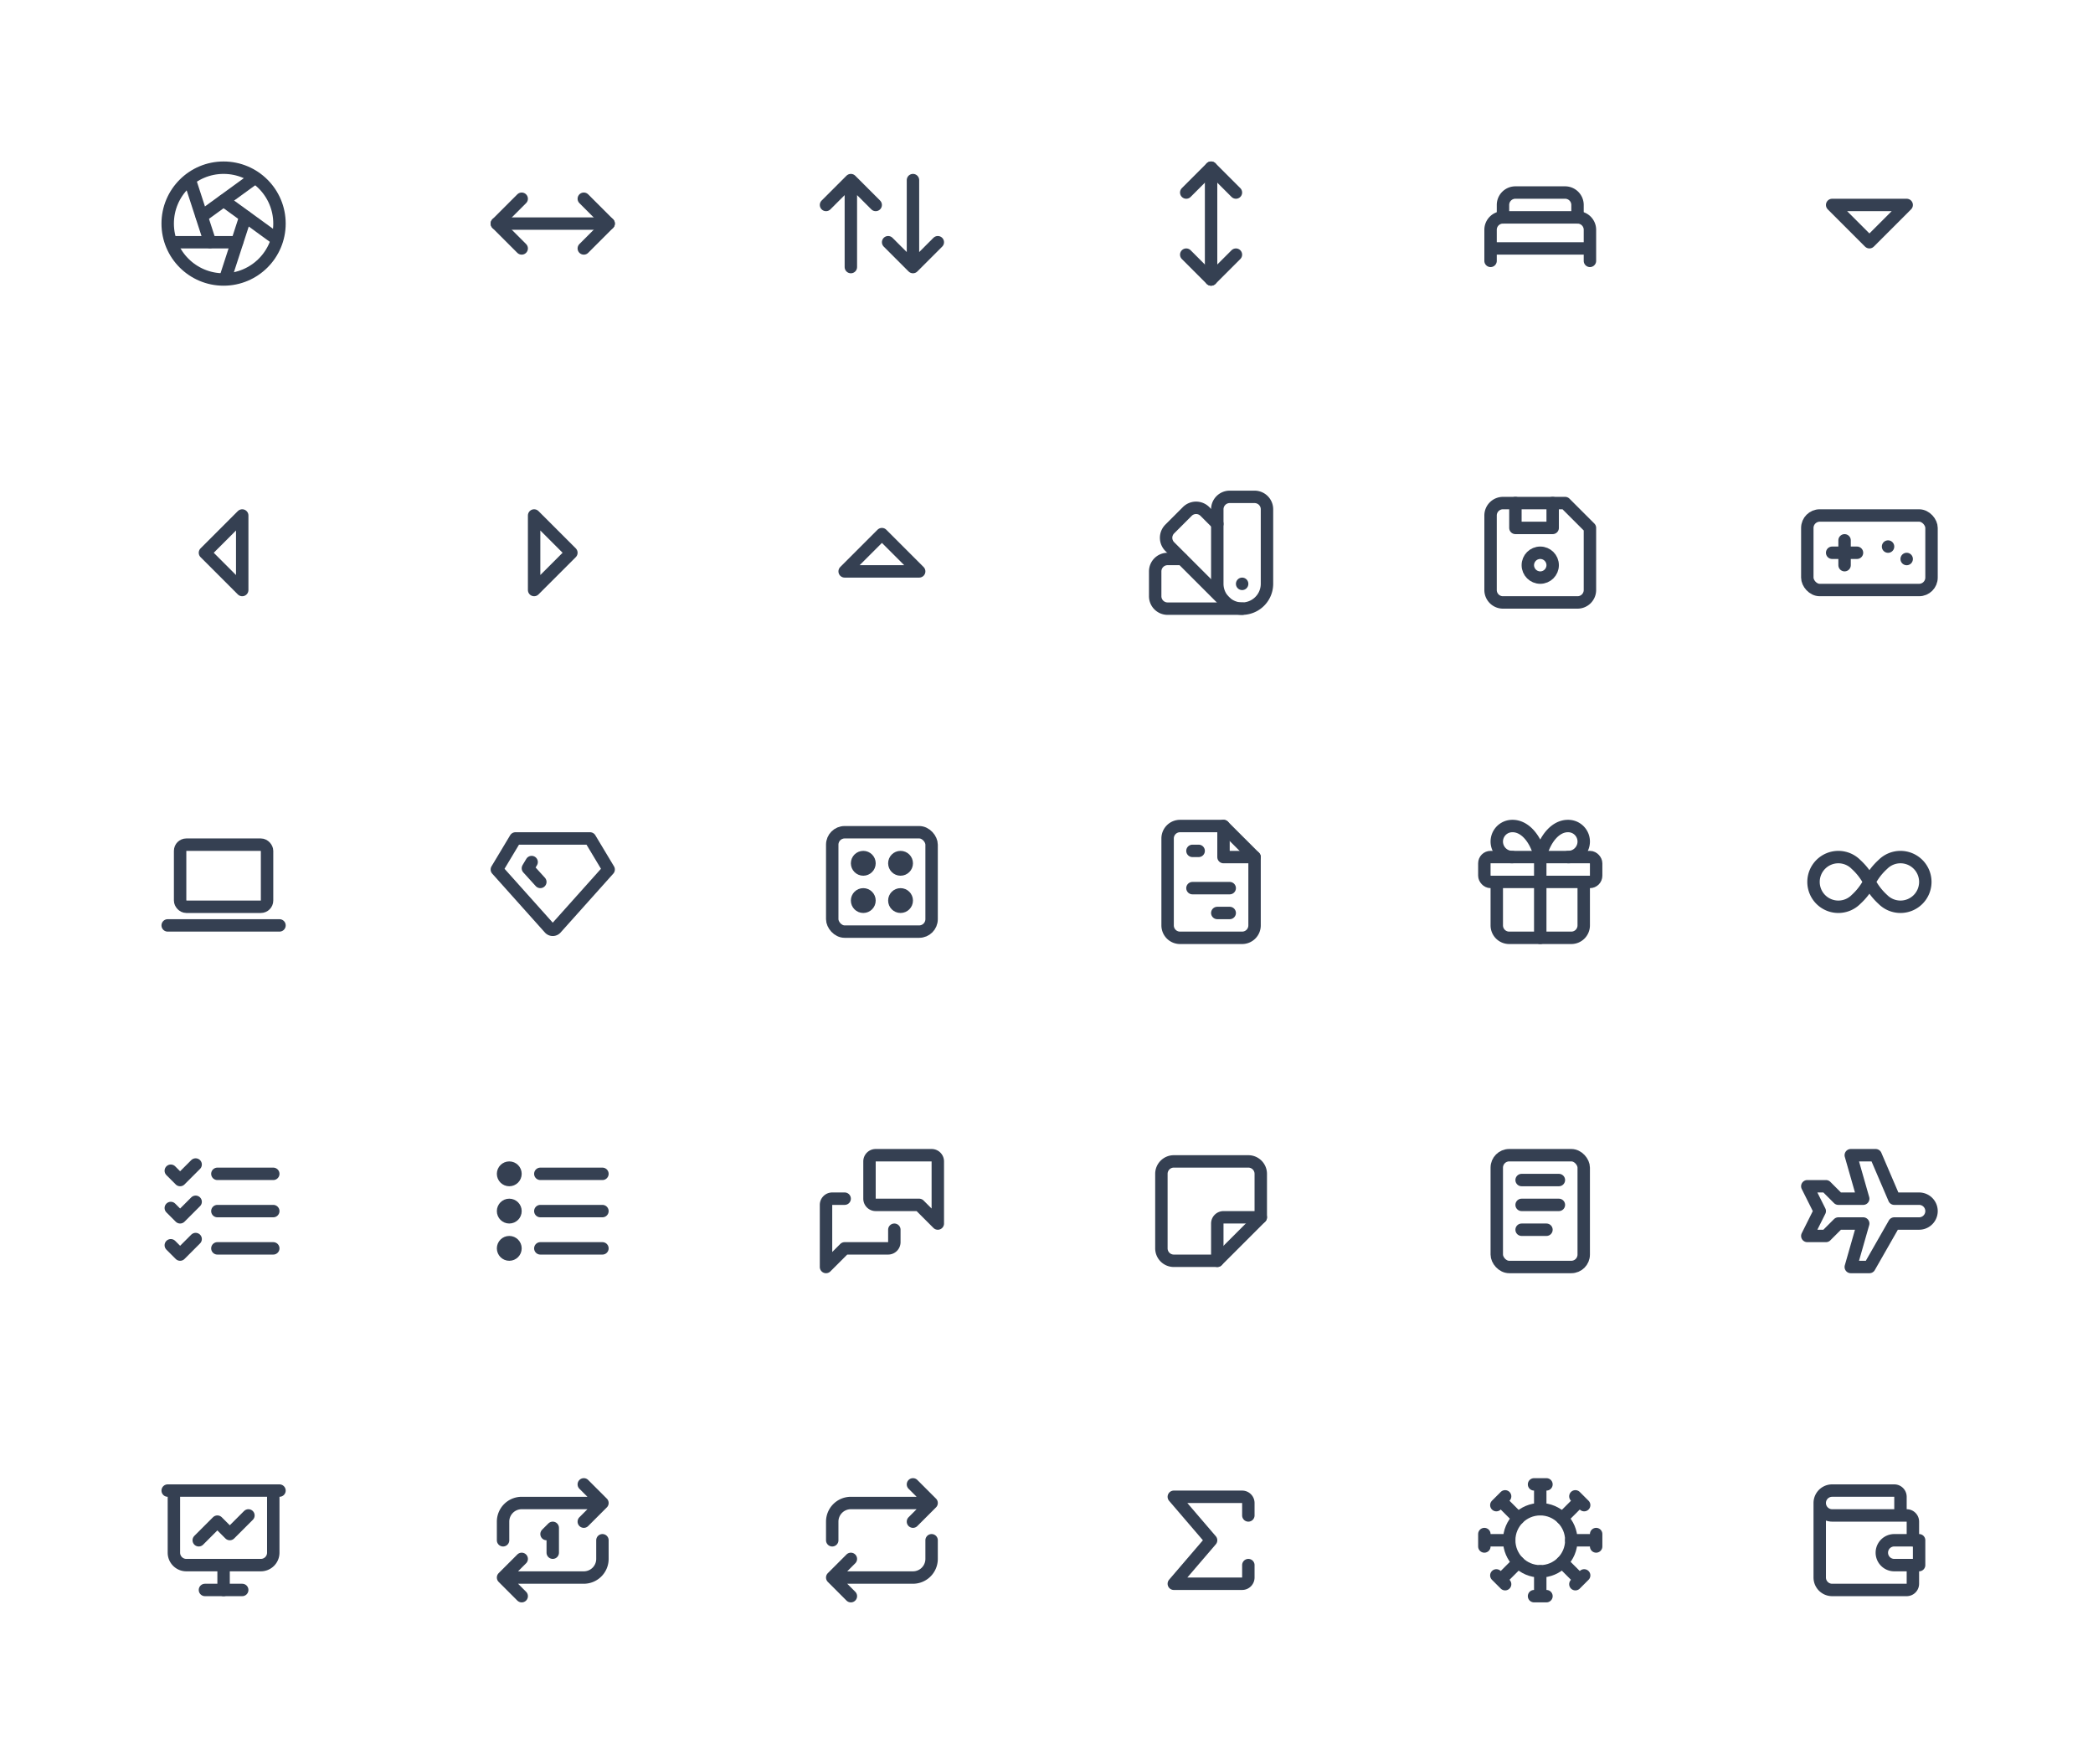 <svg xmlns="http://www.w3.org/2000/svg" xmlns:xlink="http://www.w3.org/1999/xlink" viewBox="0 0 337 284" width="337" height="284" style="color: #354052"><rect x="0" y="0" width="337" height="284" fill="#fff"></rect>
	<symbol id="aperture" class="icon icon-tabler icon-tabler-aperture" viewBox="0 0 24 24" stroke-width="2" stroke="currentColor" fill="none" stroke-linecap="round" stroke-linejoin="round"><path stroke="none" d="M0 0h24v24H0z"/><circle cx="12" cy="12" r="9" /><line x1="3.6" y1="15" x2="14.15" y2="15" /><line x1="3.6" y1="15" x2="14.15" y2="15" transform="rotate(72 12 12)" /><line x1="3.6" y1="15" x2="14.15" y2="15" transform="rotate(144 12 12)" /><line x1="3.6" y1="15" x2="14.15" y2="15" transform="rotate(216 12 12)" /><line x1="3.6" y1="15" x2="14.15" y2="15" transform="rotate(288 12 12)" />
</symbol>
	<symbol id="arrows-horizontal" class="icon icon-tabler icon-tabler-arrows-horizontal" viewBox="0 0 24 24" stroke-width="2" stroke="currentColor" fill="none" stroke-linecap="round" stroke-linejoin="round"><path stroke="none" d="M0 0h24v24H0z"/><polyline points="7 8 3 12 7 16" /><polyline points="17 8 21 12 17 16" /><line x1="3" y1="12" x2="21" y2="12" />
</symbol>
	<symbol id="arrows-sort" class="icon icon-tabler icon-tabler-arrows-sort" viewBox="0 0 24 24" stroke-width="2" stroke="currentColor" fill="none" stroke-linecap="round" stroke-linejoin="round"><path stroke="none" d="M0 0h24v24H0z"/><path d="M3 9l4-4l4 4m-4 -4v14" /><path d="M21 15l-4 4l-4-4m4 4v-14" />
</symbol>
	<symbol id="arrows-vertical" class="icon icon-tabler icon-tabler-arrows-vertical" viewBox="0 0 24 24" stroke-width="2" stroke="currentColor" fill="none" stroke-linecap="round" stroke-linejoin="round"><path stroke="none" d="M0 0h24v24H0z"/><polyline points="8 7 12 3 16 7" /><polyline points="8 17 12 21 16 17" /><line x1="12" y1="3" x2="12" y2="21" />
</symbol>
	<symbol id="bed" class="icon icon-tabler icon-tabler-bed" viewBox="0 0 24 24" stroke-width="2" stroke="currentColor" fill="none" stroke-linecap="round" stroke-linejoin="round"><path stroke="none" d="M0 0h24v24H0z"/><path d="M4 18v-5a2 2 0 0 1 2 -2h12a2 2 0 0 1 2 2v5m0 -2h-16" /><path d="M6 11v-2a2 2 0 0 1 2 -2h8a2 2 0 0 1 2 2v2" />
</symbol>
	<symbol id="caret-down" class="icon icon-tabler icon-tabler-caret-down" viewBox="0 0 24 24" stroke-width="2" stroke="currentColor" fill="none" stroke-linecap="round" stroke-linejoin="round"><path stroke="none" d="M0 0h24v24H0z"/><path d="M18 15l-6-6l-6 6h12" transform="rotate(180 12 12)" />
</symbol>
	<symbol id="caret-left" class="icon icon-tabler icon-tabler-caret-left" viewBox="0 0 24 24" stroke-width="2" stroke="currentColor" fill="none" stroke-linecap="round" stroke-linejoin="round"><path stroke="none" d="M0 0h24v24H0z"/><path d="M18 15l-6-6l-6 6h12" transform="rotate(270 12 12)" />
</symbol>
	<symbol id="caret-right" class="icon icon-tabler icon-tabler-caret-right" viewBox="0 0 24 24" stroke-width="2" stroke="currentColor" fill="none" stroke-linecap="round" stroke-linejoin="round"><path stroke="none" d="M0 0h24v24H0z"/><path d="M18 15l-6-6l-6 6h12" transform="rotate(90 12 12)" />
</symbol>
	<symbol id="caret-up" class="icon icon-tabler icon-tabler-caret-up" viewBox="0 0 24 24" stroke-width="2" stroke="currentColor" fill="none" stroke-linecap="round" stroke-linejoin="round"><path stroke="none" d="M0 0h24v24H0z"/><path d="M18 15l-6-6l-6 6h12" />
</symbol>
	<symbol id="color-swatch" class="icon icon-tabler icon-tabler-color-swatch" viewBox="0 0 24 24" stroke-width="2" stroke="currentColor" fill="none" stroke-linecap="round" stroke-linejoin="round"><path stroke="none" d="M0 0h24v24H0z"/><path d="M19 3h-4a2 2 0 0 0 -2 2v12a4 4 0 0 0 8 0v-12a2 2 0 0 0 -2 -2" /><path d="M13 7.35l-2 -2a2 2 0 0 0 -2.828 0l-2.828 2.828a2 2 0 0 0 0 2.828l 9 9" /><path d="M7.3 13h-2.3a2 2 0 0 0 -2 2v4a2 2 0 0 0 2 2h12" /><line x1="17" y1="17" x2="17" y2="17.01" />
</symbol>
	<symbol id="device-floppy" class="icon icon-tabler icon-tabler-device-floppy" viewBox="0 0 24 24" stroke-width="2" stroke="currentColor" fill="none" stroke-linecap="round" stroke-linejoin="round"><path stroke="none" d="M0 0h24v24H0z"/><path d="M6 4h10l4 4v10a2 2 0 0 1 -2 2h-12a2 2 0 0 1 -2 -2v-12a2 2 0 0 1 2 -2" /><circle cx="12" cy="14" r="2" /><polyline points="14 4 14 8 8 8 8 4" />
</symbol>
	<symbol id="device-gamepad" class="icon icon-tabler icon-tabler-device-gamepad" viewBox="0 0 24 24" stroke-width="2" stroke="currentColor" fill="none" stroke-linecap="round" stroke-linejoin="round"><path stroke="none" d="M0 0h24v24H0z"/><rect x="2" y="6" width="20" height="12" rx="2" /><path d="M6 12h4m-2 -2v4" /><line x1="15" y1="11" x2="15" y2="11.01" /><line x1="18" y1="13" x2="18" y2="13.01" />
</symbol>
	<symbol id="device-laptop" class="icon icon-tabler icon-tabler-device-laptop" viewBox="0 0 24 24" stroke-width="2" stroke="currentColor" fill="none" stroke-linecap="round" stroke-linejoin="round"><path stroke="none" d="M0 0h24v24H0z"/><line x1="3" y1="19" x2="21" y2="19" /><rect x="5" y="6" width="14" height="10" rx="1" />
</symbol>
	<symbol id="diamond" class="icon icon-tabler icon-tabler-diamond" viewBox="0 0 24 24" stroke-width="2" stroke="currentColor" fill="none" stroke-linecap="round" stroke-linejoin="round"><path stroke="none" d="M0 0h24v24H0z"/><path d="M6 5h12l3 5l-8.5 9.5a.7 .7 0 0 1 -1 0l-8.5 -9.5l3 -5" /><path d="M10 12l-2 -2.2l.6 -1" />
</symbol>
	<symbol id="dice" class="icon icon-tabler icon-tabler-dice" viewBox="0 0 24 24" stroke-width="2" stroke="currentColor" fill="none" stroke-linecap="round" stroke-linejoin="round"><path stroke="none" d="M0 0h24v24H0z"/><rect x="4" y="4" width="16" height="16" rx="2" /><circle cx="9" cy="9" r="1" /><circle cx="15" cy="9" r="1" /><circle cx="15" cy="15" r="1" /><circle cx="9" cy="15" r="1" />
</symbol>
	<symbol id="file-invoice" class="icon icon-tabler icon-tabler-file-invoice" viewBox="0 0 24 24" stroke-width="2" stroke="currentColor" fill="none" stroke-linecap="round" stroke-linejoin="round"><path stroke="none" d="M0 0h24v24H0z"/><polyline points="14 3 14 8 19 8" /><path d="M17 21H7a2 2 0 0 1 -2 -2V5a2 2 0 0 1 2 -2h7l5 5v11a2 2 0 0 1 -2 2z" /><line x1="9" y1="7" x2="10" y2="7" /><line x1="9" y1="13" x2="15" y2="13" /><line x1="13" y1="17" x2="15" y2="17" />
</symbol>
	<symbol id="gift" class="icon icon-tabler icon-tabler-gift" viewBox="0 0 24 24" stroke-width="2" stroke="currentColor" fill="none" stroke-linecap="round" stroke-linejoin="round"><path stroke="none" d="M0 0h24v24H0z"/><rect x="3" y="8" width="18" height="4" rx="1" /><line x1="12" y1="8" x2="12" y2="21" /><path d="M19 12v7a2 2 0 0 1 -2 2h-10a2 2 0 0 1 -2 -2v-7" /><path d="M7.5 8a2.5 2.5 0 0 1 0 -5a4.8 8 0 0 1 4.5 5a4.8 8 0 0 1 4.5 -5a2.5 2.5 0 0 1 0 5" />
</symbol>
	<symbol id="infinity" class="icon icon-tabler icon-tabler-infinity" viewBox="0 0 24 24" stroke-width="2" stroke="currentColor" fill="none" stroke-linecap="round" stroke-linejoin="round"><path stroke="none" d="M0 0h24v24H0z"/><path d="M9.828 9.172a4 4 0 1 0 0 5.656 a10 10 0 0 0 2.172 -2.828a10 10 0 0 1 2.172 -2.828 a4 4 0 1 1 0 5.656a10 10 0 0 1 -2.172 -2.828a10 10 0 0 0 -2.172 -2.828" />
</symbol>
	<symbol id="list-check" class="icon icon-tabler icon-tabler-list-check" viewBox="0 0 24 24" stroke-width="2" stroke="currentColor" fill="none" stroke-linecap="round" stroke-linejoin="round"><path stroke="none" d="M0 0h24v24H0z"/><path d="M3.5 5.5l1.5 1.5l2.5 -2.5" /><path d="M3.5 11.5l1.5 1.5l2.5 -2.5" /><path d="M3.5 17.5l1.5 1.5l2.5 -2.5" /><line x1="11" y1="6" x2="20" y2="6" /><line x1="11" y1="12" x2="20" y2="12" /><line x1="11" y1="18" x2="20" y2="18" />
</symbol>
	<symbol id="list" class="icon icon-tabler icon-tabler-list" viewBox="0 0 24 24" stroke-width="2" stroke="currentColor" fill="none" stroke-linecap="round" stroke-linejoin="round"><path stroke="none" d="M0 0h24v24H0z"/><line x1="10" y1="6" x2="20" y2="6" /><line x1="10" y1="12" x2="20" y2="12" /><line x1="10" y1="18" x2="20" y2="18" /><circle cx="5" cy="6" r="1" /><circle cx="5" cy="12" r="1" /><circle cx="5" cy="18" r="1" />
</symbol>
	<symbol id="messages" class="icon icon-tabler icon-tabler-messages" viewBox="0 0 24 24" stroke-width="2" stroke="currentColor" fill="none" stroke-linecap="round" stroke-linejoin="round"><path stroke="none" d="M0 0h24v24H0z"/><path d="M21 14l-3 -3h-7a1 1 0 0 1 -1 -1v-6a1 1 0 0 1 1 -1h9a1 1 0 0 1 1 1v10" /><path d="M14 15v2a1 1 0 0 1 -1 1h-7l-3 3v-10a1 1 0 0 1 1 -1h2" />
</symbol>
	<symbol id="note" class="icon icon-tabler icon-tabler-note" viewBox="0 0 24 24" stroke-width="2" stroke="currentColor" fill="none" stroke-linecap="round" stroke-linejoin="round"><path stroke="none" d="M0 0h24v24H0z"/><line x1="13" y1="20" x2="20" y2="13" /><path d="M13 20v-6a1 1 0 0 1 1 -1h6v-7a2 2 0 0 0 -2 -2h-12a2 2 0 0 0 -2 2v12a2 2 0 0 0 2 2h7" />
</symbol>
	<symbol id="notes" class="icon icon-tabler icon-tabler-notes" viewBox="0 0 24 24" stroke-width="2" stroke="currentColor" fill="none" stroke-linecap="round" stroke-linejoin="round"><path stroke="none" d="M0 0h24v24H0z"/><rect x="5" y="3" width="14" height="18" rx="2" /><line x1="9" y1="7" x2="15" y2="7" /><line x1="9" y1="11" x2="15" y2="11" /><line x1="9" y1="15" x2="13" y2="15" />
</symbol>
	<symbol id="plane" class="icon icon-tabler icon-tabler-plane" viewBox="0 0 24 24" stroke-width="2" stroke="currentColor" fill="none" stroke-linecap="round" stroke-linejoin="round"><path stroke="none" d="M0 0h24v24H0z"/><path d="M16 10h4a2 2 0 0 1 0 4h-4l-4 7h-3l2 -7h-4l-2 2h-3l2-4l-2 -4h3l2 2h4l-2 -7h4z" />
</symbol>
	<symbol id="presentation" class="icon icon-tabler icon-tabler-presentation" viewBox="0 0 24 24" stroke-width="2" stroke="currentColor" fill="none" stroke-linecap="round" stroke-linejoin="round"><path stroke="none" d="M0 0h24v24H0z"/><line x1="3" y1="4" x2="21" y2="4" /><path d="M4 4v10a2 2 0 0 0 2 2h12a2 2 0 0 0 2 -2v-10" /><line x1="12" y1="16" x2="12" y2="20" /><line x1="9" y1="20" x2="15" y2="20" /><path d="M8 12l3 -3l2 2l3 -3" />
</symbol>
	<symbol id="repeat-once" class="icon icon-tabler icon-tabler-repeat-once" viewBox="0 0 24 24" stroke-width="2" stroke="currentColor" fill="none" stroke-linecap="round" stroke-linejoin="round"><path stroke="none" d="M0 0h24v24H0z"/><path d="M4 12v-3a3 3 0 0 1 3 -3h13m-3 -3l3 3l-3 3" /><path d="M20 12v3a3 3 0 0 1 -3 3h-13m3 3l-3-3l3-3" /><path d="M11 11l1 -1v4" />
</symbol>
	<symbol id="repeat" class="icon icon-tabler icon-tabler-repeat" viewBox="0 0 24 24" stroke-width="2" stroke="currentColor" fill="none" stroke-linecap="round" stroke-linejoin="round"><path stroke="none" d="M0 0h24v24H0z"/><path d="M4 12v-3a3 3 0 0 1 3 -3h13m-3 -3l3 3l-3 3" /><path d="M20 12v3a3 3 0 0 1 -3 3h-13m3 3l-3-3l3-3" />
</symbol>
	<symbol id="sum" class="icon icon-tabler icon-tabler-sum" viewBox="0 0 24 24" stroke-width="2" stroke="currentColor" fill="none" stroke-linecap="round" stroke-linejoin="round"><path stroke="none" d="M0 0h24v24H0z"/><path d="M18 16v2a1 1 0 0 1 -1 1h-11l6-7l-6-7h11a1 1 0 0 1 1 1v2" />
</symbol>
	<symbol id="virus" class="icon icon-tabler icon-tabler-virus" viewBox="0 0 24 24" stroke-width="2" stroke="currentColor" fill="none" stroke-linecap="round" stroke-linejoin="round"><path stroke="none" d="M0 0h24v24H0z"/><circle cx="12" cy="12" r="5" /><path d="M12 7v-4m-1 0h2" /><path d="M12 7v-4m-1 0h2" transform="rotate(45 12 12)" /><path d="M12 7v-4m-1 0h2" transform="rotate(90 12 12)" /><path d="M12 7v-4m-1 0h2" transform="rotate(135 12 12)" /><path d="M12 7v-4m-1 0h2" transform="rotate(180 12 12)" /><path d="M12 7v-4m-1 0h2" transform="rotate(225 12 12)" /><path d="M12 7v-4m-1 0h2" transform="rotate(270 12 12)" /><path d="M12 7v-4m-1 0h2" transform="rotate(315 12 12)" />
</symbol>
	<symbol id="wallet" class="icon icon-tabler icon-tabler-wallet" viewBox="0 0 24 24" stroke-width="2" stroke="currentColor" fill="none" stroke-linecap="round" stroke-linejoin="round"><path stroke="none" d="M0 0h24v24H0z"/><path d="M17 8v-3a1 1 0 0 0 -1 -1h-10a2 2 0 0 0 0 4h12a1 1 0 0 1 1 1v3m0 4v3a1 1 0 0 1 -1 1h-12a2 2 0 0 1 -2 -2v-12" /><path d="M20 12v4h-4a2 2 0 0 1 0 -4h4" />
</symbol>

	<use xlink:href="#aperture" x="24" y="24" width="24" height="24" />
	<use xlink:href="#arrows-horizontal" x="77" y="24" width="24" height="24" />
	<use xlink:href="#arrows-sort" x="130" y="24" width="24" height="24" />
	<use xlink:href="#arrows-vertical" x="183" y="24" width="24" height="24" />
	<use xlink:href="#bed" x="236" y="24" width="24" height="24" />
	<use xlink:href="#caret-down" x="289" y="24" width="24" height="24" />
	<use xlink:href="#caret-left" x="24" y="77" width="24" height="24" />
	<use xlink:href="#caret-right" x="77" y="77" width="24" height="24" />
	<use xlink:href="#caret-up" x="130" y="77" width="24" height="24" />
	<use xlink:href="#color-swatch" x="183" y="77" width="24" height="24" />
	<use xlink:href="#device-floppy" x="236" y="77" width="24" height="24" />
	<use xlink:href="#device-gamepad" x="289" y="77" width="24" height="24" />
	<use xlink:href="#device-laptop" x="24" y="130" width="24" height="24" />
	<use xlink:href="#diamond" x="77" y="130" width="24" height="24" />
	<use xlink:href="#dice" x="130" y="130" width="24" height="24" />
	<use xlink:href="#file-invoice" x="183" y="130" width="24" height="24" />
	<use xlink:href="#gift" x="236" y="130" width="24" height="24" />
	<use xlink:href="#infinity" x="289" y="130" width="24" height="24" />
	<use xlink:href="#list-check" x="24" y="183" width="24" height="24" />
	<use xlink:href="#list" x="77" y="183" width="24" height="24" />
	<use xlink:href="#messages" x="130" y="183" width="24" height="24" />
	<use xlink:href="#note" x="183" y="183" width="24" height="24" />
	<use xlink:href="#notes" x="236" y="183" width="24" height="24" />
	<use xlink:href="#plane" x="289" y="183" width="24" height="24" />
	<use xlink:href="#presentation" x="24" y="236" width="24" height="24" />
	<use xlink:href="#repeat-once" x="77" y="236" width="24" height="24" />
	<use xlink:href="#repeat" x="130" y="236" width="24" height="24" />
	<use xlink:href="#sum" x="183" y="236" width="24" height="24" />
	<use xlink:href="#virus" x="236" y="236" width="24" height="24" />
	<use xlink:href="#wallet" x="289" y="236" width="24" height="24" />

</svg>